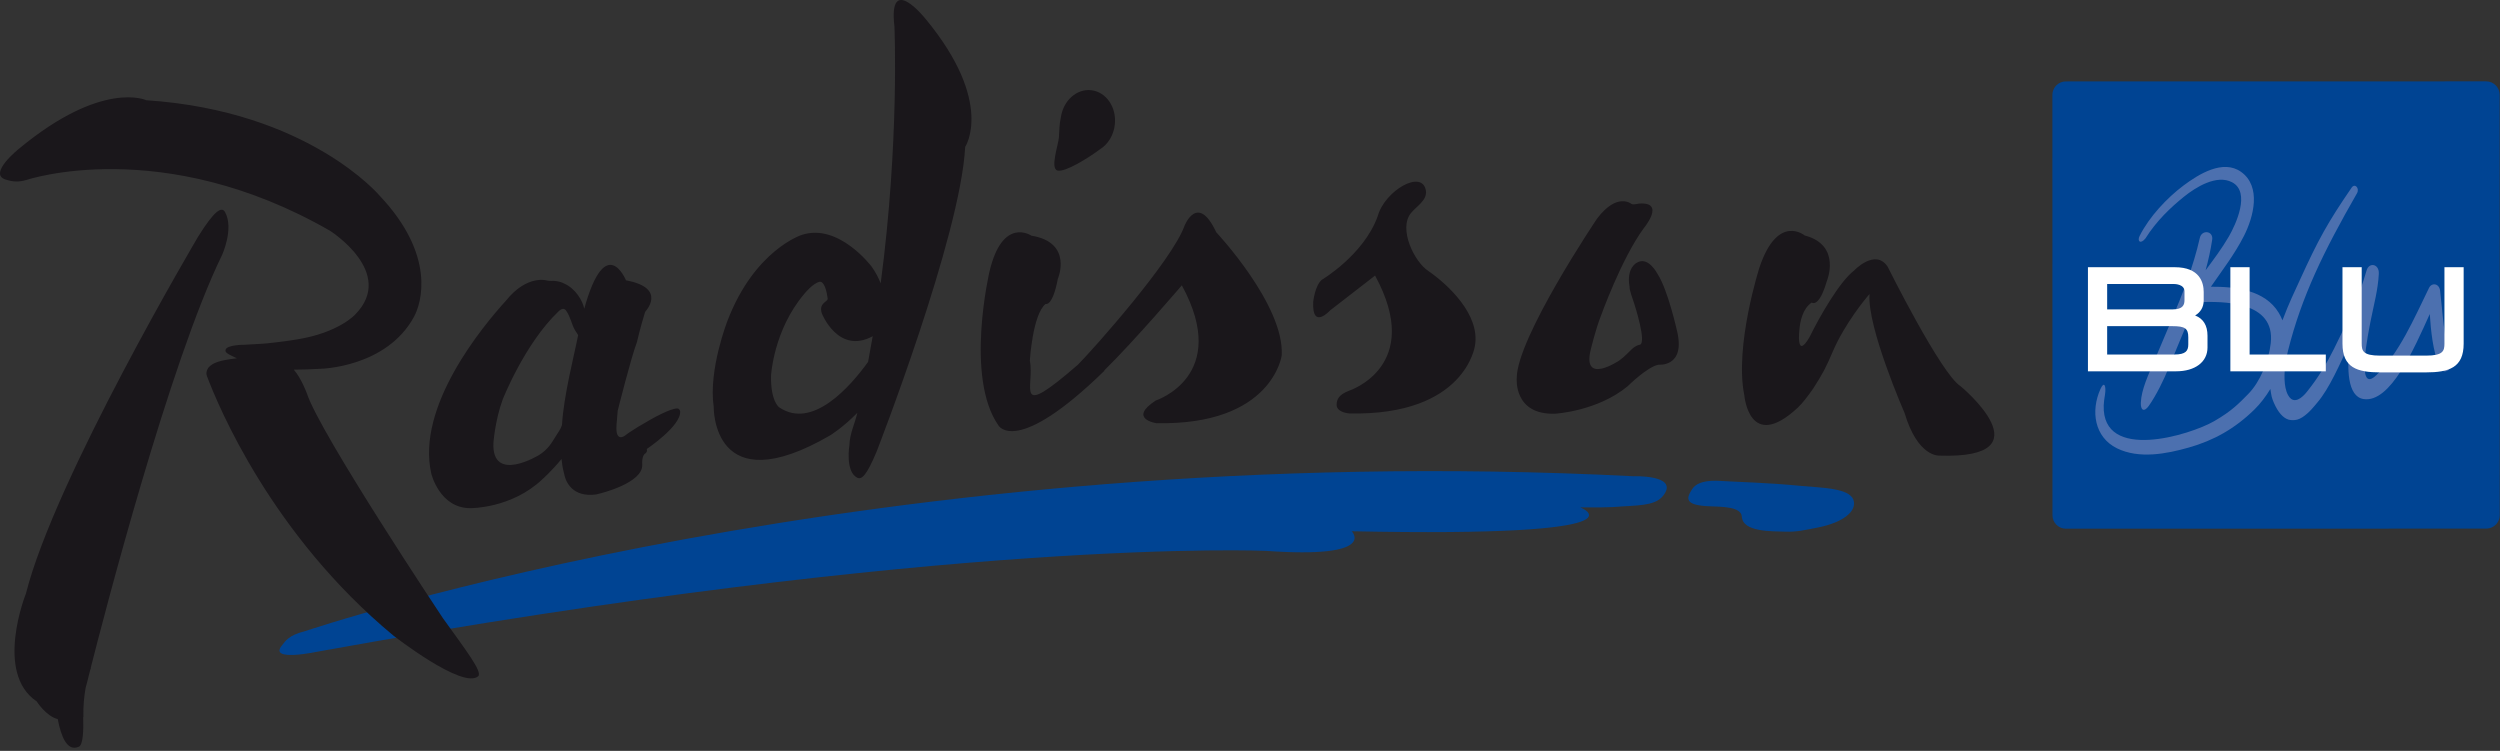 <?xml version="1.0" standalone="no"?>
<!DOCTYPE svg PUBLIC "-//W3C//DTD SVG 1.1//EN" "http://www.w3.org/Graphics/SVG/1.1/DTD/svg11.dtd">
<svg xmlns="http://www.w3.org/2000/svg" xmlns:xlink="http://www.w3.org/1999/xlink" xmlns:serif="http://www.serif.com/" width="596" height="179" viewBox="0 0 596 179" version="1.1" xml:space="preserve" style="fill-rule:evenodd;clip-rule:evenodd;stroke-linejoin:round;stroke-miterlimit:2;">
    <rect x="0" y="0" width="596" height="179" fill="#333333" stroke="none"/>
    <path d="M67.222,153.859C68.009,152.899 68.748,151.433 72.75,150.46C72.75,150.46 208.631,104.306 389.397,113.537C389.397,113.537 399.662,113.16 396.876,117.647C395.242,120.28 392.191,120.447 386.397,120.746C386.397,120.746 384.429,121.05 376.739,120.968C376.739,120.968 395.225,128.143 322.255,126.652C322.255,126.652 328.698,133.224 301.864,131.33C301.864,131.33 227.028,127.925 75.777,155.344C75.776,155.343 63.881,157.913 67.222,153.859Z" style="fill:rgb(0,68,147);fill-rule:nonzero;"/>
    <path d="M220.708,4.566C220.708,4.566 211.71,-6.781 213.231,6.302C213.231,6.302 214.457,33.594 209.954,67.554C209.442,66.237 208.745,64.884 207.793,63.557C207.793,63.557 199.95,53.1 191.152,55.998C191.152,55.998 179.93,59.532 173.43,76.474C173.43,76.474 168.844,88.182 170.148,97C170.148,97 169.713,120.16 197.904,103.793C197.904,103.793 200.887,101.98 204.384,98.428C203.707,101.322 202.605,103.217 202.492,106.193C202.492,106.193 201.485,112.306 204.282,113.842C205.349,114.434 206.498,113.619 208.982,107.672C208.982,107.672 229.026,56.253 230.097,35.024C230.098,35.024 237.14,24.487 220.708,4.566ZM185.76,97.106C185.76,97.106 183.685,95.728 183.818,89.513C183.818,89.513 184.398,78.72 191.73,70.077C191.73,70.077 193.771,67.489 195.437,67.171C195.993,67.066 196.892,67.88 197.313,71.179C197.415,71.989 195.083,72.159 195.933,74.739C195.933,74.739 199.835,84.609 208.052,80.157C207.708,82.181 207.343,84.22 206.953,86.27C202.671,92.212 193.67,102.491 185.76,97.106ZM289.941,55.355C289.941,55.355 306.232,72.706 305.564,84.732C305.564,84.732 303.343,101.461 275.659,100.887C275.659,100.887 268.808,99.867 275.538,95.476C275.538,95.476 293.537,89.654 281.749,68.019C281.749,68.019 270.603,81.101 263.226,88.344L263.278,88.403C242.184,108.985 238.029,101.428 238.029,101.428C229.999,89.934 235.882,64.788 235.882,64.788C239,51.475 245.887,56.184 245.887,56.184C255.948,57.818 252.179,66.515 252.179,66.515C250.905,73.199 249.272,72.46 249.272,72.46C246.168,74.972 245.513,85.981 245.513,85.981C246.762,92.055 241.363,100.497 256.974,86.944C260.685,83.223 279.393,62.162 282.371,53.875C282.371,53.877 285.489,45.802 289.941,55.355ZM265.78,29.669C265.501,32.274 264.105,34.449 262.22,35.6C259.511,37.637 253.907,41.126 252.106,40.656C250.281,40.18 252.341,34.403 252.441,32.782C252.551,30.952 252.544,29.614 252.916,27.929C253.503,23.986 256.656,21.136 260.115,21.5C263.688,21.884 266.222,25.538 265.78,29.669ZM380.736,52.119C385.564,45.735 388.943,48.62 388.943,48.62C389.402,48.875 390.366,48.566 390.764,48.537C397.175,48.051 391.912,54.352 391.912,54.352C386.513,61.693 381.618,75.417 381.618,75.417C380.382,78.525 379.192,83.524 379.192,83.524C377.236,91.853 386.014,85.96 386.014,85.96C387.269,85.071 388.418,83.808 389.01,83.252C390.015,82.301 390.882,82.193 390.882,82.193C392.715,81.934 389.601,72.396 389.601,72.396C388.27,68.622 388.501,68.452 388.501,68.452C387.645,63.823 390.223,62.632 390.223,62.632C392.965,60.959 395.175,65.343 395.175,65.343C397.629,69.078 399.807,78.911 399.807,78.911C401.897,87.625 395.367,86.945 395.367,86.945C392.66,87.478 388.03,92.082 388.03,92.082C380.821,98.044 370.772,98.627 370.772,98.627C360.794,98.977 361.59,90.191 361.59,90.191C361.517,80.682 380.736,52.119 380.736,52.119ZM340.591,64.649C345.195,67.862 352.904,74.982 351.631,82.405C351.631,82.405 349.409,99.138 321.724,98.569C321.724,98.569 318.708,98.404 318.649,96.539C318.657,95.16 319.225,94.06 321.606,93.151C321.606,93.151 339.609,87.329 327.816,65.697C327.816,65.697 323.365,69.143 317.114,73.989C317.114,73.989 312.752,78.799 313.067,71.966C313.067,71.966 313.45,68.19 315.072,66.736C315.072,66.736 325.113,60.811 328.442,51.552C330.112,45.438 339.06,40.271 339.929,45.417C340.32,47.734 337.657,49.187 336.341,50.831C333.346,54.585 337.192,62.502 340.591,64.649ZM162.147,98.054C162.147,98.054 162.094,97.733 161.81,97.472C161.065,96.957 157.406,98.611 153.775,100.795C153.197,101.141 152.673,101.441 152.19,101.714C150.855,102.539 149.568,103.367 149.051,103.814C149.051,103.814 146.713,105.677 146.97,101.493C146.973,101.433 146.975,101.384 146.98,101.326L146.975,101.326C147.019,100.392 147.196,99.211 147.254,97.944C147.254,97.944 150.459,85.145 151.845,81.565C151.845,81.565 152.605,78.19 153.8,74.345C153.8,74.345 159.255,68.67 149.234,66.83C149.234,66.83 144.437,55.054 139.283,73.606C139.28,73.602 139.28,73.6 139.28,73.599C138.92,71.689 137.173,68.75 134.474,67.588C133.939,67.279 133.175,67.051 132.113,66.961C131.714,66.923 131.447,67.031 130.563,66.912C130.563,66.912 125.762,65.256 120.61,71.692C115.138,77.715 99.171,96.862 102.816,112.893C102.816,112.893 104.789,121.19 112.165,121.146C112.165,121.146 121.917,121.256 129.29,114.269C129.29,114.269 131.501,112.318 133.868,109.425C133.958,110.407 134.115,111.493 134.396,112.561C134.443,112.772 134.492,112.98 134.547,113.178C134.547,113.178 134.821,115.042 136.341,116.442C137.462,117.479 139.265,118.265 142.14,117.877C142.429,117.815 142.728,117.746 143.038,117.648C143.038,117.648 153.361,115.153 153.109,110.764C152.981,108.597 153.766,108.164 153.766,108.164C153.766,108.164 154.424,107.802 154.189,107.041C154.188,107.041 162.423,101.534 162.147,98.054ZM132.39,104.155C131.538,105.524 130.725,107.067 128.525,108.473C128.525,108.473 117.233,115.385 117.629,105.621C117.629,105.621 118.003,100.215 119.866,95.181C119.866,95.181 125.064,81.968 133.126,74.262C133.867,73.516 134.508,73.443 134.92,74.003C136.044,75.543 136.237,77.298 137.092,78.732C137.317,79.109 137.564,79.504 137.83,79.881C136.87,84.837 134.39,94.235 133.975,101.344C133.669,102.321 132.963,103.241 132.39,104.155ZM53.657,50.574C55.826,54.53 52.931,60.815 52.931,60.815C40.411,86.42 24.759,146.888 21.63,159.218L21.696,159.203C21.696,159.203 21.616,159.393 21.5,159.738C21.218,160.843 21.07,161.443 21.07,161.443C20.862,162.355 20.645,163.17 20.424,163.935C20.079,165.831 19.815,168.214 19.878,170.942L19.836,170.93C19.938,174.203 19.797,177.558 18.811,178.008C15.996,179.296 14.542,175.529 13.766,171.427C11.007,170.783 8.742,167.209 8.742,167.209C-1.408,160.41 6.181,141.513 6.181,141.513C13.073,114.139 47.234,56.42 47.234,56.42C51.242,49.966 52.902,49.198 53.657,50.574ZM105.568,147.342C110.985,154.897 115.129,160.231 113.992,161.223C110.307,164.432 93.722,151.47 93.722,151.47C64.87,127.544 52.117,97.051 49.326,89.642C48.916,88.562 49.732,87.592 49.732,87.592C50.718,86.501 52.285,85.893 56.468,85.42C56.453,85.417 56.483,85.423 56.468,85.42C54.276,84.366 53.589,84.089 53.781,83.355C54.2,82.162 58.242,82.194 58.242,82.194C61.43,82.049 63.747,81.849 63.747,81.849C68.425,81.353 70.799,80.918 70.799,80.918C80.757,79.327 84.659,75.001 84.659,75.001C94.507,65.022 78.687,55.021 78.687,55.021C38.591,31.98 6.302,42.904 6.302,42.904C4.549,43.407 3.206,43.416 1.284,42.788C-2.924,41.386 4.554,35.431 4.554,35.431C24.443,18.959 34.877,23.893 34.877,23.893C73.512,26.458 90.512,46.656 90.512,46.656C103.974,60.901 100.484,72.26 98.676,75.563C92.09,87.613 76.482,87.916 76.482,87.916C74.05,88.053 71.921,88.117 70.038,88.124C71.833,90.167 73.145,93.74 73.145,93.74C76.141,103.134 105.568,147.342 105.568,147.342ZM467.39,92.06C467.39,92.06 488.549,109.504 462.297,108.617C462.297,108.617 457.193,109.004 454.065,98.494C454.065,98.494 445.045,77.885 445.703,70.095C444.808,71.093 439.815,77.114 436.956,83.766C435.304,87.613 434.629,88.949 432.264,92.632C430.964,94.477 429.726,96.142 428.564,97.212C416.972,107.958 415.847,94.232 415.847,94.232C413.451,82.531 419.456,63.755 419.456,63.755C423.816,50.795 430.23,56.132 430.23,56.132C439.114,58.448 435.519,67.012 435.519,67.012C433.622,73.547 431.918,72.127 431.918,72.127C429.725,73.579 429.125,76.708 428.969,78.686C428.969,78.686 428.139,85.937 431.385,80.382C433.824,75.419 438.552,67.156 441.989,64.52C441.989,64.52 447.052,59.132 450.01,63.57C450.011,63.57 462.771,89.212 467.39,92.06Z" style="fill:rgb(26,23,27);fill-rule:nonzero;"/>
    <path d="M409.161,114.604C414.685,114.944 420.899,115.019 429.513,115.854C433.984,116.287 440.886,116.287 441.865,119.189C442.761,121.853 439.391,124.589 433.377,125.756C430.328,126.347 428.409,126.846 425.656,126.751C422.404,126.636 415.443,126.89 415.244,123.137C415.094,120.794 410.544,120.814 407.507,120.695C401.428,120.456 402.05,118.735 403.375,116.664C404.165,115.396 405.826,114.573 409.161,114.604Z" style="fill:rgb(0,68,147);fill-rule:nonzero;"/>
    <g>
        <path d="M595.915,22.595C595.915,20.835 594.476,19.396 592.717,19.396L492.488,19.414C490.729,19.414 489.29,20.854 489.29,22.614L489.309,122.842C489.309,124.603 490.748,126.042 492.507,126.042L592.736,126.021C594.495,126.021 595.935,124.583 595.935,122.825L595.915,22.595Z" style="fill:rgb(0,68,147);fill-rule:nonzero;"/>
        <path d="M581.567,87.441C579.971,83.656 579.524,78.81 579.258,74.86C575.488,83.231 569.85,96.129 563.459,95.133C559.645,94.542 559.373,87.929 560.272,81.534C557.747,86.969 555.334,92.606 552.419,96.009C552.419,96.009 552.202,96.288 551.736,96.824C551.024,97.683 549.258,99.638 547.63,100.046C547.511,100.076 547.32,100.115 547.133,100.133C546.645,100.197 546.128,100.174 545.588,100.041C544.301,99.635 543.103,98.363 542.059,95.956C541.866,95.522 541.713,95.069 541.58,94.607C541.441,93.963 541.334,93.337 541.258,92.729C540.151,94.565 538.857,96.256 537.433,97.649C532.786,102.199 527.769,104.998 521.85,106.681C516.5,108.206 509.948,109.473 504.666,106.866C499.312,104.219 498.373,97.997 500.752,92.729C501.631,90.774 502.168,91.938 501.814,94.188C501.684,95.013 501.55,95.803 501.523,96.64C501.094,110.184 522.081,103.739 527.861,100.405C532.152,97.927 533.858,96.069 535.964,93.942C538.811,91.061 540.849,86.089 541.342,81.858C542.529,71.721 529.904,71.798 523.951,72.05C523.748,72.058 523.559,72.024 523.386,71.968C522.71,73.81 521.997,75.639 521.261,77.448C519.823,80.98 518.511,83.944 517.1,87.484C515.916,90.442 514.051,94.263 512.247,96.794C511.153,98.326 510.295,97.812 510.374,95.999C510.507,92.798 512.232,89.266 513.424,86.401C514.782,83.133 516.198,79.897 517.564,76.633C520.269,70.194 522.88,63.638 524.439,56.714C524.894,54.684 527.714,55 527.385,57.168C527.01,59.637 526.469,62.055 525.817,64.437C527.737,61.826 529.697,59.248 531.349,56.396C533.006,53.529 536.623,45.802 532.124,43.448C528.45,41.527 523.486,44.619 520.654,46.901C517.526,49.42 514.056,52.698 511.477,56.836C510.257,58.336 509.477,57.47 510.071,56.282C512.373,51.659 516.647,47.158 520.519,44.25C524.131,41.538 529.957,37.906 534.262,40.967C539.153,44.45 537.28,51.687 534.947,56.267C532.713,60.644 529.806,64.406 527.083,68.354C532.907,68.318 539.978,69.137 543.254,74.573C543.606,75.155 543.898,75.755 544.138,76.368C545.587,72.458 547.171,69.21 548.319,66.69C552.67,57.124 554.965,52.987 560.623,44.737C561.41,43.59 562.592,44.877 561.908,46.071C553.95,59.965 548.725,70.597 545.454,83.638C545.188,84.726 544.965,85.801 544.884,86.403C544.888,86.408 544.858,86.499 544.864,86.505C544.542,88.898 544.382,92.172 545.459,94.169C545.681,94.582 545.923,94.871 546.179,95.07C546.186,95.073 546.195,95.084 546.195,95.082C547.601,96.146 549.365,94.236 550.266,93.021C552.592,90.101 554.623,86.783 556.394,83.219C559.3,77.377 562.322,71.126 564.183,64.505C564.759,62.437 567.223,62.879 567.11,65.251C566.926,69.076 565.895,72.748 565.177,76.421C564.681,78.96 561.493,94.216 566.478,89.481C571.927,84.301 575.474,76.022 579.076,68.64C579.727,67.307 581.501,67.541 581.718,69.283C582.405,74.932 582.488,80.142 584.284,85.515C585.1,87.96 582.563,89.807 581.567,87.441Z" style="fill:rgb(76,112,175);fill-rule:nonzero;"/>
        <path d="M523.318,75.209C524.596,74.453 525.362,73.239 525.362,71.618L525.362,69.614C525.362,67.407 524.464,63.702 518.45,63.702L497.765,63.702L497.765,88.52L518.773,88.52C523.327,88.52 526.269,86.288 526.269,82.838L526.269,80.057C526.27,77.577 525.271,75.966 523.318,75.209ZM520.78,71.586C520.78,72.595 520.463,73.756 517.994,73.756L502.347,73.756L502.347,67.699L518.16,67.699C518.597,67.699 520.78,67.783 520.78,69.453L520.78,71.586ZM502.347,77.755L517.9,77.755C520.908,77.755 521.688,78.3 521.688,80.411L521.688,82.093C521.688,83.591 521.136,84.518 518.385,84.518L502.347,84.518L502.347,77.755ZM536.308,84.519L554.474,84.519L554.474,88.521L531.72,88.521L531.72,63.702L536.308,63.702L536.308,84.519ZM587.335,63.702L587.335,81.928C587.335,87.635 583.873,88.78 578.288,88.78L567.489,88.78C561.906,88.78 558.446,87.635 558.446,81.928L558.446,63.702L563.028,63.702L563.028,81.896C563.028,83.638 563.334,84.781 567.392,84.781L578.386,84.781C582.449,84.781 582.755,83.637 582.755,81.896L582.755,63.702L587.335,63.702Z" style="fill:white;fill-rule:nonzero;"/>
    </g>
</svg>